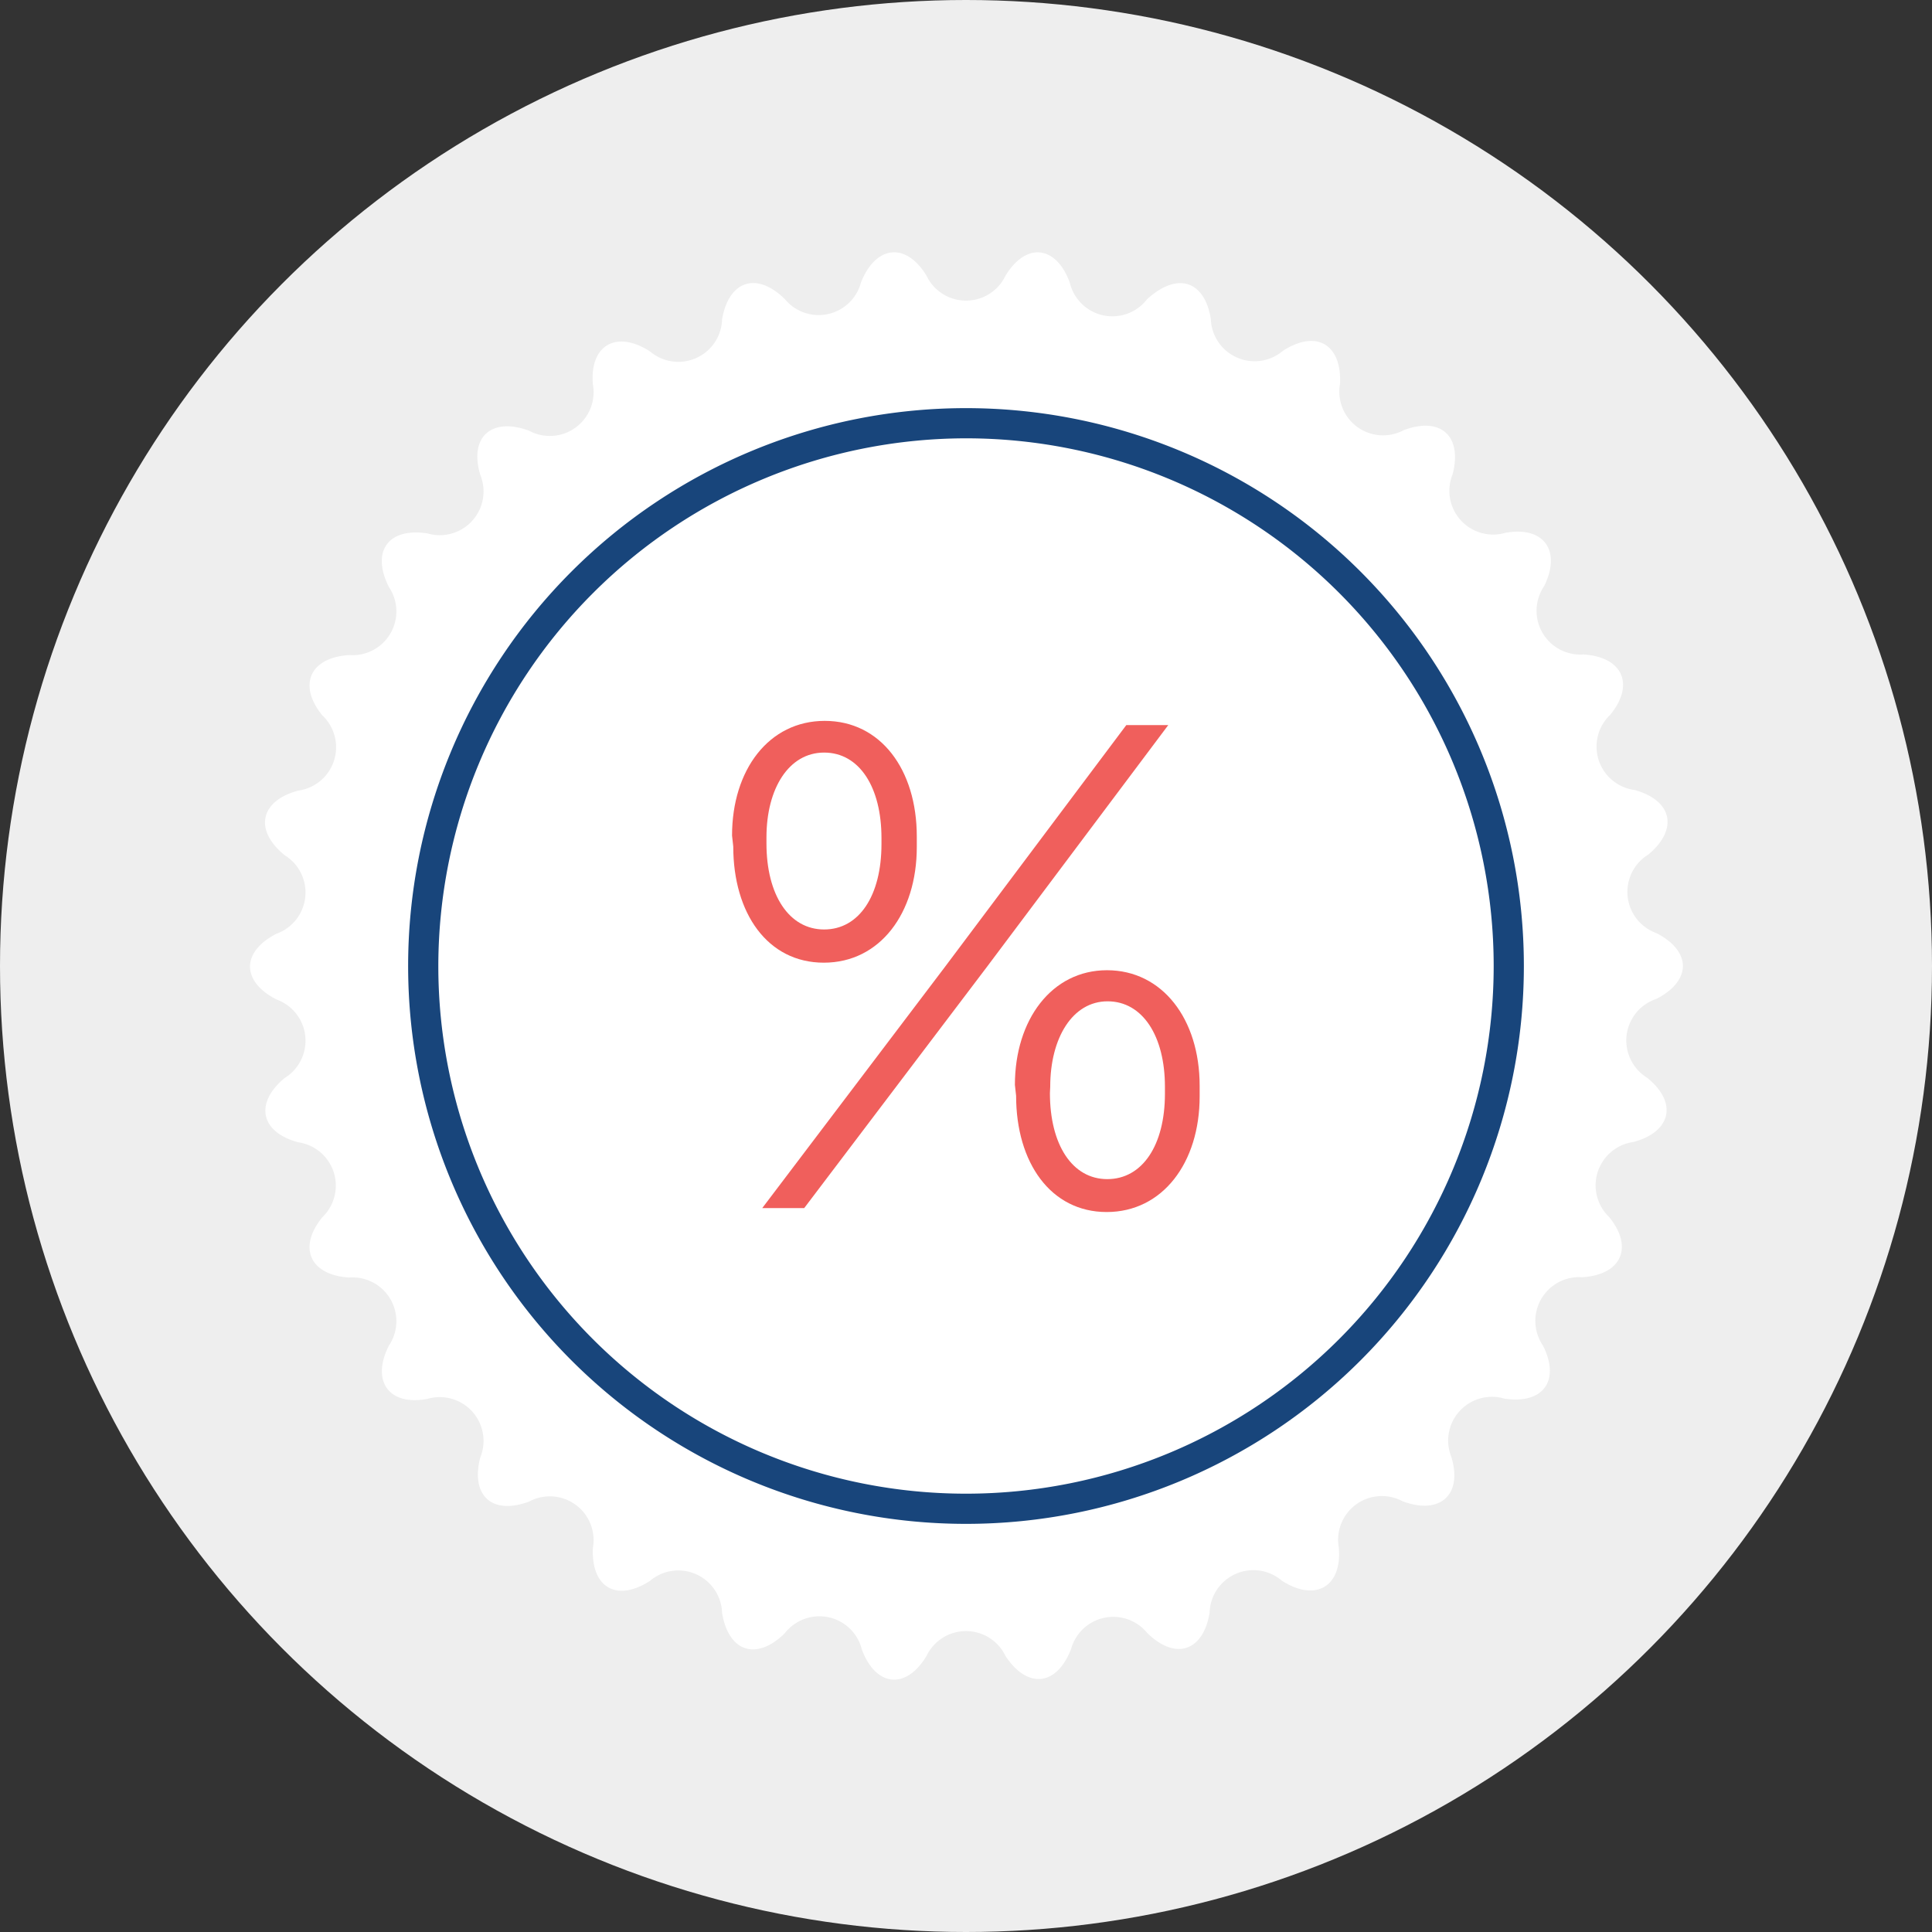 <svg id="Layer_1" data-name="Layer 1" xmlns="http://www.w3.org/2000/svg" viewBox="0 0 64 64"><rect x="0" y="0" width="64" height="64" fill="#333333" stroke="none"/><defs><style>.cls-1{fill:#eee;}.cls-2{fill:#fff;}.cls-3{fill:#18457b;}.cls-4{fill:#f05f5c;}</style></defs><title>ic_Discount_GrayCircSm</title><circle class="cls-1" cx="32" cy="32" r="32"/><path class="cls-2" d="M54.87,33.09c1.17-.6,1.17-1.58,0-2.18a1.45,1.45,0,0,1-.27-2.6c1-.83.81-1.79-.45-2.14a1.45,1.45,0,0,1-.81-2.49c.82-1,.42-1.92-.89-2a1.45,1.45,0,0,1-1.3-2.26c.58-1.17,0-2-1.28-1.77a1.45,1.45,0,0,1-1.75-1.94c.33-1.27-.4-1.92-1.62-1.46a1.45,1.45,0,0,1-2.11-1.54c.06-1.31-.79-1.8-1.89-1.09a1.45,1.45,0,0,1-2.39-1.06C39.9,9.29,39,9,38,9.91a1.45,1.45,0,0,1-2.56-.54C35,8.14,34,8,33.31,9.13a1.45,1.45,0,0,1-2.62,0C30,8,29,8.14,28.52,9.36A1.45,1.45,0,0,1,26,9.91c-.93-.92-1.86-.62-2.08.67a1.45,1.45,0,0,1-2.39,1.06c-1.1-.71-2-.22-1.89,1.09a1.45,1.45,0,0,1-2.11,1.54c-1.23-.46-2,.19-1.62,1.46a1.45,1.45,0,0,1-1.75,1.94c-1.3-.2-1.87.59-1.28,1.77a1.45,1.45,0,0,1-1.31,2.26c-1.31.08-1.71,1-.89,2a1.45,1.45,0,0,1-.8,2.49c-1.27.34-1.47,1.31-.45,2.14a1.45,1.45,0,0,1-.27,2.6c-1.17.6-1.17,1.58,0,2.18a1.45,1.45,0,0,1,.27,2.6c-1,.83-.81,1.79.45,2.13a1.45,1.45,0,0,1,.8,2.48c-.82,1-.42,1.92.89,2a1.45,1.45,0,0,1,1.31,2.26c-.59,1.17,0,2,1.28,1.76a1.45,1.45,0,0,1,1.75,1.94c-.33,1.27.4,1.92,1.62,1.46a1.45,1.45,0,0,1,2.11,1.54c-.06,1.31.79,1.8,1.89,1.09a1.45,1.45,0,0,1,2.39,1.06c.21,1.29,1.14,1.6,2.08.67a1.45,1.45,0,0,1,2.55.54C29,55.86,30,56,30.69,54.86a1.45,1.45,0,0,1,2.62,0c.72,1.09,1.69,1,2.17-.23A1.45,1.45,0,0,1,38,54.09c.93.92,1.86.62,2.07-.67a1.45,1.45,0,0,1,2.39-1.06c1.1.71,2,.22,1.89-1.09a1.45,1.45,0,0,1,2.11-1.54c1.22.46,2-.19,1.62-1.46a1.45,1.45,0,0,1,1.75-1.94c1.29.2,1.87-.6,1.28-1.76a1.45,1.45,0,0,1,1.3-2.26c1.31-.08,1.71-1,.89-2a1.45,1.45,0,0,1,.81-2.48c1.26-.34,1.47-1.31.45-2.13A1.45,1.45,0,0,1,54.87,33.09Z"/><path class="cls-2" d="M32,50A18,18,0,1,1,50,32,18,18,0,0,1,32,50Z"/><path class="cls-3" d="M32,14.52A17.48,17.48,0,1,1,14.52,32,17.5,17.5,0,0,1,32,14.52m0-1A18.48,18.48,0,1,0,50.48,32,18.48,18.48,0,0,0,32,13.52Z"/><path class="cls-4" d="M24.25,27.68c0-2.18,1.22-3.8,3.07-3.8s3.05,1.61,3.05,3.83v.35c0,2.19-1.22,3.83-3.08,3.83s-3-1.63-3-3.85Zm1,12.34,6.06-8,6-8h1.39l-6,8-6.06,8Zm.14-12.08c0,1.71.75,2.85,1.91,2.85s1.9-1.12,1.9-2.83v-.2c0-1.68-.73-2.83-1.9-2.83s-1.91,1.19-1.91,2.81Zm8.23,8c0-2.16,1.22-3.8,3.05-3.8s3.07,1.61,3.07,3.83v.35c0,2.2-1.23,3.83-3.08,3.83s-3-1.63-3-3.85Zm1.16.27c0,1.71.74,2.85,1.9,2.85s1.91-1.12,1.91-2.83V36c0-1.68-.74-2.83-1.9-2.83S34.79,34.38,34.79,36Z"/></svg>